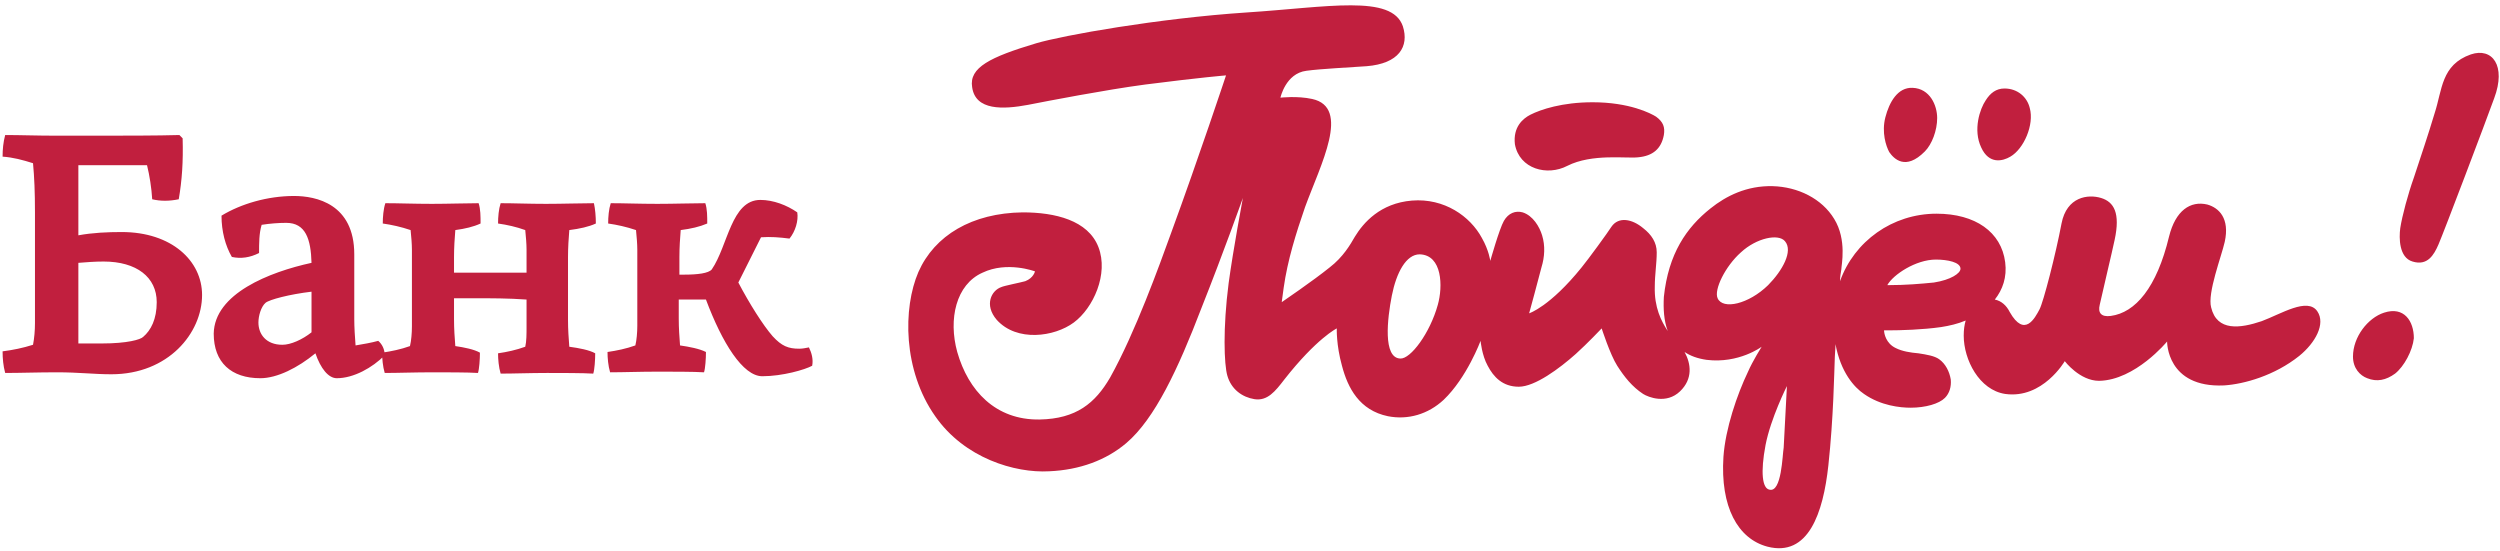 <svg width="168" height="37" viewBox="0 0 168 37" fill="none" xmlns="http://www.w3.org/2000/svg">
<path d="M13.579 19.822C13.579 22.376 11.316 25.151 7.486 25.151C6.311 25.151 5.31 25.019 3.83 25.019C2.524 25.019 1.392 25.063 0.348 25.063C0.217 24.579 0.174 24.094 0.174 23.61C0.87 23.521 1.523 23.389 2.219 23.169C2.306 22.729 2.35 22.2 2.35 21.716V14.271C2.35 12.906 2.306 11.893 2.219 10.968C1.523 10.748 0.87 10.572 0.174 10.527C0.174 10.043 0.217 9.558 0.348 9.074C1.349 9.074 2.481 9.118 3.743 9.118H6.528C8.182 9.118 10.619 9.118 12.056 9.074L12.273 9.294C12.317 10.88 12.23 12.113 12.012 13.391C11.359 13.523 10.793 13.523 10.228 13.391C10.184 12.642 10.054 11.805 9.88 11.1H5.266V15.813C6.224 15.637 7.225 15.593 8.182 15.593C11.533 15.593 13.579 17.531 13.579 19.822ZM6.833 23.081C8.574 23.081 9.444 22.817 9.618 22.641C10.141 22.2 10.532 21.451 10.532 20.306C10.532 18.632 9.183 17.575 6.963 17.575C6.354 17.575 5.832 17.619 5.266 17.663V23.081H6.833ZM20.934 17.663C20.891 16.078 20.543 14.976 19.237 14.976C18.715 14.976 18.149 15.02 17.583 15.108C17.409 15.681 17.409 16.342 17.409 17.003C16.8 17.311 16.19 17.399 15.581 17.267C15.146 16.518 14.885 15.549 14.885 14.492C16.19 13.699 17.975 13.17 19.759 13.17C21.239 13.17 23.807 13.699 23.807 17.091V21.451C23.807 21.98 23.851 22.685 23.894 23.213C24.416 23.125 24.939 23.037 25.417 22.905C25.678 23.125 25.853 23.477 25.853 23.874C25.026 24.711 23.764 25.416 22.632 25.416C22.066 25.416 21.544 24.755 21.196 23.742C20.02 24.711 18.628 25.416 17.496 25.416C15.538 25.416 14.362 24.358 14.362 22.42C14.406 19.733 18.105 18.28 20.934 17.663ZM20.934 22.332V19.601C19.455 19.777 18.105 20.13 17.844 20.35C17.54 20.614 17.366 21.231 17.366 21.672C17.366 22.464 17.888 23.169 18.976 23.169C19.542 23.169 20.325 22.817 20.934 22.332ZM38.17 21.495C38.17 22.156 38.213 22.729 38.257 23.301C38.91 23.389 39.606 23.521 39.998 23.742C39.998 24.182 39.954 24.843 39.867 25.107C39.214 25.063 37.647 25.063 36.777 25.063C35.602 25.063 34.557 25.107 33.643 25.107C33.513 24.667 33.469 24.138 33.469 23.742C34.078 23.654 34.688 23.521 35.297 23.301C35.384 22.949 35.384 22.42 35.384 21.98V20.13C34.166 20.042 32.99 20.042 31.859 20.042H30.51V21.451C30.51 22.112 30.553 22.685 30.597 23.257C31.206 23.345 31.859 23.477 32.251 23.698C32.251 24.138 32.207 24.799 32.12 25.063C31.467 25.019 29.944 25.019 29.073 25.019C27.855 25.019 26.767 25.063 25.853 25.063C25.722 24.623 25.678 24.094 25.678 23.698C26.288 23.61 26.941 23.477 27.55 23.257C27.637 22.905 27.681 22.376 27.681 21.936V16.782C27.681 16.386 27.637 15.901 27.593 15.461C26.941 15.241 26.331 15.108 25.722 15.02C25.722 14.58 25.765 14.051 25.896 13.655C26.81 13.655 27.811 13.699 29.03 13.699C30.074 13.699 31.38 13.655 32.163 13.655C32.294 14.051 32.294 14.536 32.294 15.02C31.815 15.241 31.25 15.373 30.597 15.461C30.553 15.989 30.51 16.65 30.51 17.267V18.324H35.384V16.782C35.384 16.386 35.341 15.901 35.297 15.461C34.688 15.241 34.078 15.108 33.469 15.02C33.469 14.58 33.513 14.051 33.643 13.655C34.557 13.655 35.515 13.699 36.69 13.699C37.778 13.699 39.084 13.655 39.911 13.655C39.998 14.051 40.041 14.536 40.041 15.02C39.562 15.241 38.953 15.373 38.257 15.461C38.213 15.989 38.17 16.65 38.17 17.267V21.495ZM45.612 18.456H45.96C46.874 18.456 47.614 18.368 47.832 18.104C48.92 16.518 49.138 13.435 51.096 13.435C51.967 13.435 52.881 13.787 53.577 14.271C53.664 14.844 53.446 15.549 53.055 16.033C52.358 15.945 51.792 15.901 51.14 15.945L49.616 18.985C50.356 20.394 51.27 21.848 51.923 22.596C52.532 23.257 52.968 23.433 53.708 23.433C53.925 23.433 54.143 23.389 54.36 23.345C54.535 23.698 54.665 24.138 54.578 24.579C54.099 24.843 52.576 25.283 51.227 25.283C49.921 25.283 48.528 23.037 47.44 20.13H45.612V21.407C45.612 22.068 45.656 22.641 45.699 23.213C46.309 23.301 47.005 23.433 47.44 23.654C47.44 24.094 47.397 24.755 47.31 25.019C46.657 24.975 45.09 24.975 44.219 24.975C43.001 24.975 41.913 25.019 40.999 25.019C40.868 24.579 40.825 24.05 40.825 23.654C41.434 23.566 42.087 23.433 42.696 23.213C42.783 22.861 42.827 22.332 42.827 21.892V16.782C42.827 16.386 42.783 15.901 42.74 15.461C42.087 15.241 41.477 15.108 40.868 15.02C40.868 14.58 40.912 14.051 41.042 13.655C41.956 13.655 42.957 13.699 44.176 13.699C45.264 13.699 46.57 13.655 47.397 13.655C47.527 14.051 47.527 14.536 47.527 15.02C47.005 15.241 46.439 15.373 45.743 15.461C45.699 15.989 45.656 16.65 45.656 17.267V18.456H45.612ZM167.608 6.607C167.086 8.061 164.213 15.637 163.865 16.43C163.56 17.135 163.125 17.883 162.124 17.575C161.21 17.311 161.21 15.989 161.297 15.329C161.428 14.492 161.819 13.038 162.211 11.937C162.69 10.483 163.169 9.074 163.604 7.62C164.126 6.035 164.039 4.361 166.041 3.656C167.477 3.172 168.435 4.405 167.608 6.607ZM160.209 21.011C159.121 21.363 158.12 22.641 158.12 23.962C158.12 24.755 158.599 25.239 159.077 25.416C159.73 25.68 160.34 25.548 160.949 25.107C161.558 24.623 162.124 23.566 162.211 22.729C162.211 21.583 161.558 20.57 160.209 21.011ZM155.726 20.923C156.292 21.76 155.596 23.037 154.508 23.918C152.854 25.239 150.808 25.812 149.459 25.9C145.585 26.076 145.629 22.949 145.629 22.949C145.629 22.949 143.496 25.548 141.059 25.592C139.753 25.592 138.752 24.27 138.752 24.27C138.752 24.27 137.272 26.825 134.748 26.473C133.007 26.208 131.962 24.182 131.962 22.552C131.962 22.156 132.006 21.848 132.093 21.539C131.571 21.76 131.005 21.892 130.439 21.98C129.22 22.156 127.697 22.2 126.914 22.2C126.783 22.2 126.696 22.2 126.609 22.2C126.609 22.42 126.74 23.081 127.393 23.389C127.828 23.61 128.394 23.698 128.916 23.742C129.482 23.83 130.004 23.918 130.309 24.138C130.744 24.447 131.005 24.975 131.092 25.504C131.136 25.988 131.005 26.429 130.7 26.737C130.309 27.133 129.395 27.398 128.394 27.398C127.697 27.398 126.391 27.266 125.26 26.473C124.607 26.032 123.693 25.019 123.345 23.125C123.345 23.477 123.301 23.742 123.301 23.962C123.258 25.019 123.214 28.058 122.866 31.274C122.518 34.489 121.517 37.441 118.775 36.736C116.773 36.207 115.598 34.049 115.815 30.701C115.946 28.807 116.729 26.517 117.469 24.975C117.774 24.27 118.383 23.301 118.383 23.301C118.383 23.301 116.86 24.447 114.684 24.182C114.074 24.094 113.596 23.918 113.204 23.654C113.639 24.447 113.77 25.46 112.899 26.297C111.985 27.177 110.767 26.693 110.418 26.473C109.679 25.988 109.156 25.328 108.677 24.579C108.199 23.83 107.633 22.068 107.633 22.068C107.633 22.068 106.675 23.081 105.892 23.786C104.804 24.755 103.15 25.988 102.062 25.988C100.974 25.988 100.365 25.328 99.973 24.579C99.581 23.874 99.494 22.905 99.494 22.905C99.494 22.905 98.58 25.372 97.013 26.869C95.969 27.838 94.619 28.235 93.27 27.97C91.355 27.574 90.572 26.076 90.18 24.579C89.788 23.169 89.832 22.068 89.832 22.068C89.832 22.068 88.483 22.729 86.306 25.504C85.697 26.297 85.175 26.957 84.304 26.825C83.478 26.693 82.738 26.164 82.476 25.239C82.259 24.491 82.172 22.068 82.564 19.029C82.868 16.782 83.521 13.303 83.521 13.303C83.521 13.303 82.259 16.87 80.736 20.703C79.169 24.799 77.602 28.146 75.687 29.776C74.338 30.922 72.553 31.582 70.507 31.67C68.201 31.802 64.806 30.789 62.847 27.97C60.671 24.887 60.671 20.703 61.716 18.28C62.804 15.813 65.328 14.316 68.723 14.271C70.899 14.271 73.119 14.8 73.815 16.606C74.512 18.412 73.467 20.703 72.161 21.672C70.856 22.641 68.331 22.993 66.982 21.495C66.112 20.482 66.634 19.513 67.287 19.293C67.461 19.205 68.593 18.985 68.897 18.896C69.463 18.676 69.55 18.236 69.55 18.236C69.55 18.236 67.678 17.531 66.025 18.324C64.24 19.117 63.718 21.451 64.327 23.654C65.067 26.253 66.895 28.235 69.855 28.191C72.335 28.146 73.598 27.089 74.599 25.372C76.296 22.332 77.906 17.839 78.69 15.681C80.561 10.572 82.389 5.066 82.389 5.066C82.389 5.066 80.736 5.198 76.949 5.682C74.294 6.035 70.421 6.783 69.071 7.048C67.417 7.356 65.546 7.444 65.328 5.858C65.111 4.537 66.547 3.832 69.637 2.907C71.421 2.379 77.819 1.233 83.782 0.837C89.222 0.485 93.531 -0.396 94.271 1.762C94.707 3.127 94.01 4.273 91.834 4.449C90.615 4.537 88.744 4.625 87.786 4.757C86.394 4.933 86.045 6.563 86.045 6.563C86.045 6.563 87.177 6.431 88.178 6.651C90.789 7.224 88.744 11.056 87.699 13.919C87.09 15.681 86.524 17.487 86.263 19.337C86.219 19.645 86.132 20.306 86.132 20.306C86.132 20.306 88.265 18.852 89.353 17.971C90.267 17.267 90.746 16.43 91.05 15.901C91.616 14.976 92.748 13.655 94.881 13.479C97.057 13.303 98.798 14.536 99.581 15.989C100.06 16.826 100.147 17.531 100.147 17.531C100.147 17.531 100.756 15.373 101.061 14.844C101.366 14.316 101.844 14.139 102.323 14.271C103.019 14.492 103.455 15.241 103.629 15.813C103.846 16.518 103.803 17.267 103.585 17.971C103.411 18.676 102.758 21.055 102.758 21.055C102.758 21.055 104.151 20.614 106.284 17.971C106.719 17.443 108.068 15.593 108.286 15.241C108.765 14.536 109.679 14.712 110.418 15.329C110.984 15.769 111.332 16.298 111.332 16.958C111.332 17.707 111.202 18.456 111.202 19.249C111.158 20.658 111.637 21.583 112.072 22.244C111.811 21.539 111.768 20.747 111.811 19.954C112.116 17.047 113.334 15.285 114.945 14.007C115.989 13.17 117.382 12.466 119.123 12.51C120.82 12.554 122.431 13.347 123.258 14.712C124.128 16.122 123.737 17.839 123.737 18.104C123.693 18.368 123.649 18.632 123.649 18.896C124.607 16.21 127.175 14.36 130.134 14.36C132.746 14.36 134.487 15.593 134.748 17.619C134.879 18.632 134.574 19.469 134.052 20.13C134.487 20.218 134.835 20.526 135.053 20.967C136.054 22.729 136.75 21.363 137.055 20.791C137.316 20.306 138.143 17.091 138.534 15.02C138.883 13.214 140.319 13.038 141.189 13.303C142.06 13.567 142.495 14.316 142.103 16.122C141.929 16.958 141.363 19.293 141.102 20.482C140.972 21.011 141.189 21.319 141.842 21.231C143.496 21.011 144.932 19.337 145.759 15.901C146.195 14.139 147.196 13.479 148.327 13.743C149.111 13.963 149.851 14.668 149.502 16.254C149.285 17.223 148.327 19.689 148.588 20.658C148.98 22.288 150.547 22.068 151.983 21.583C153.289 21.099 155.073 19.954 155.726 20.923ZM95.403 17.091C94.489 17.091 93.836 18.324 93.531 19.866C93.227 21.407 92.922 24.05 94.097 24.094C94.793 24.138 96.099 22.376 96.621 20.482C96.97 19.249 96.926 17.135 95.403 17.091ZM120.081 25.944C120.081 25.944 118.993 28.102 118.644 29.908C118.296 31.758 118.427 32.816 118.905 32.904C119.732 33.124 119.776 30.569 119.863 30.085C119.906 29.16 120.081 25.944 120.081 25.944ZM119.95 16.21C119.515 15.681 118.035 15.989 116.99 16.958C115.946 17.883 115.162 19.469 115.424 20.042C115.772 20.835 117.513 20.438 118.818 19.161C119.776 18.192 120.516 16.87 119.95 16.21ZM131.745 18.06C131.745 17.619 130.874 17.443 130.091 17.443C128.742 17.443 127.218 18.456 126.827 19.161H126.914C128.045 19.161 129.09 19.073 129.96 18.985C131.092 18.808 131.745 18.368 131.745 18.06ZM135.096 10.527C136.01 9.999 136.706 8.369 136.402 7.268C136.228 6.519 135.575 5.947 134.704 5.947C134.139 5.947 133.747 6.255 133.442 6.739C133.051 7.312 132.572 8.722 133.138 9.911C133.66 11.056 134.574 10.836 135.096 10.527ZM129.351 10.175C129.83 9.691 130.178 8.766 130.178 7.929C130.178 7.092 129.699 5.947 128.524 5.902C127.523 5.858 126.957 6.872 126.696 7.885C126.435 8.898 126.74 9.823 126.957 10.219C127.262 10.66 128.045 11.496 129.351 10.175ZM105.326 11.144C106.98 10.307 109.287 10.66 110.07 10.572C111.071 10.483 111.637 9.999 111.811 9.074C111.898 8.545 111.768 8.193 111.289 7.841C110.941 7.62 109.504 6.872 107.024 6.872C104.978 6.872 103.542 7.356 102.845 7.708C102.323 7.973 101.67 8.545 101.801 9.691C102.105 11.364 103.977 11.849 105.326 11.144Z" fill="#C11F3E"/>
</svg>
